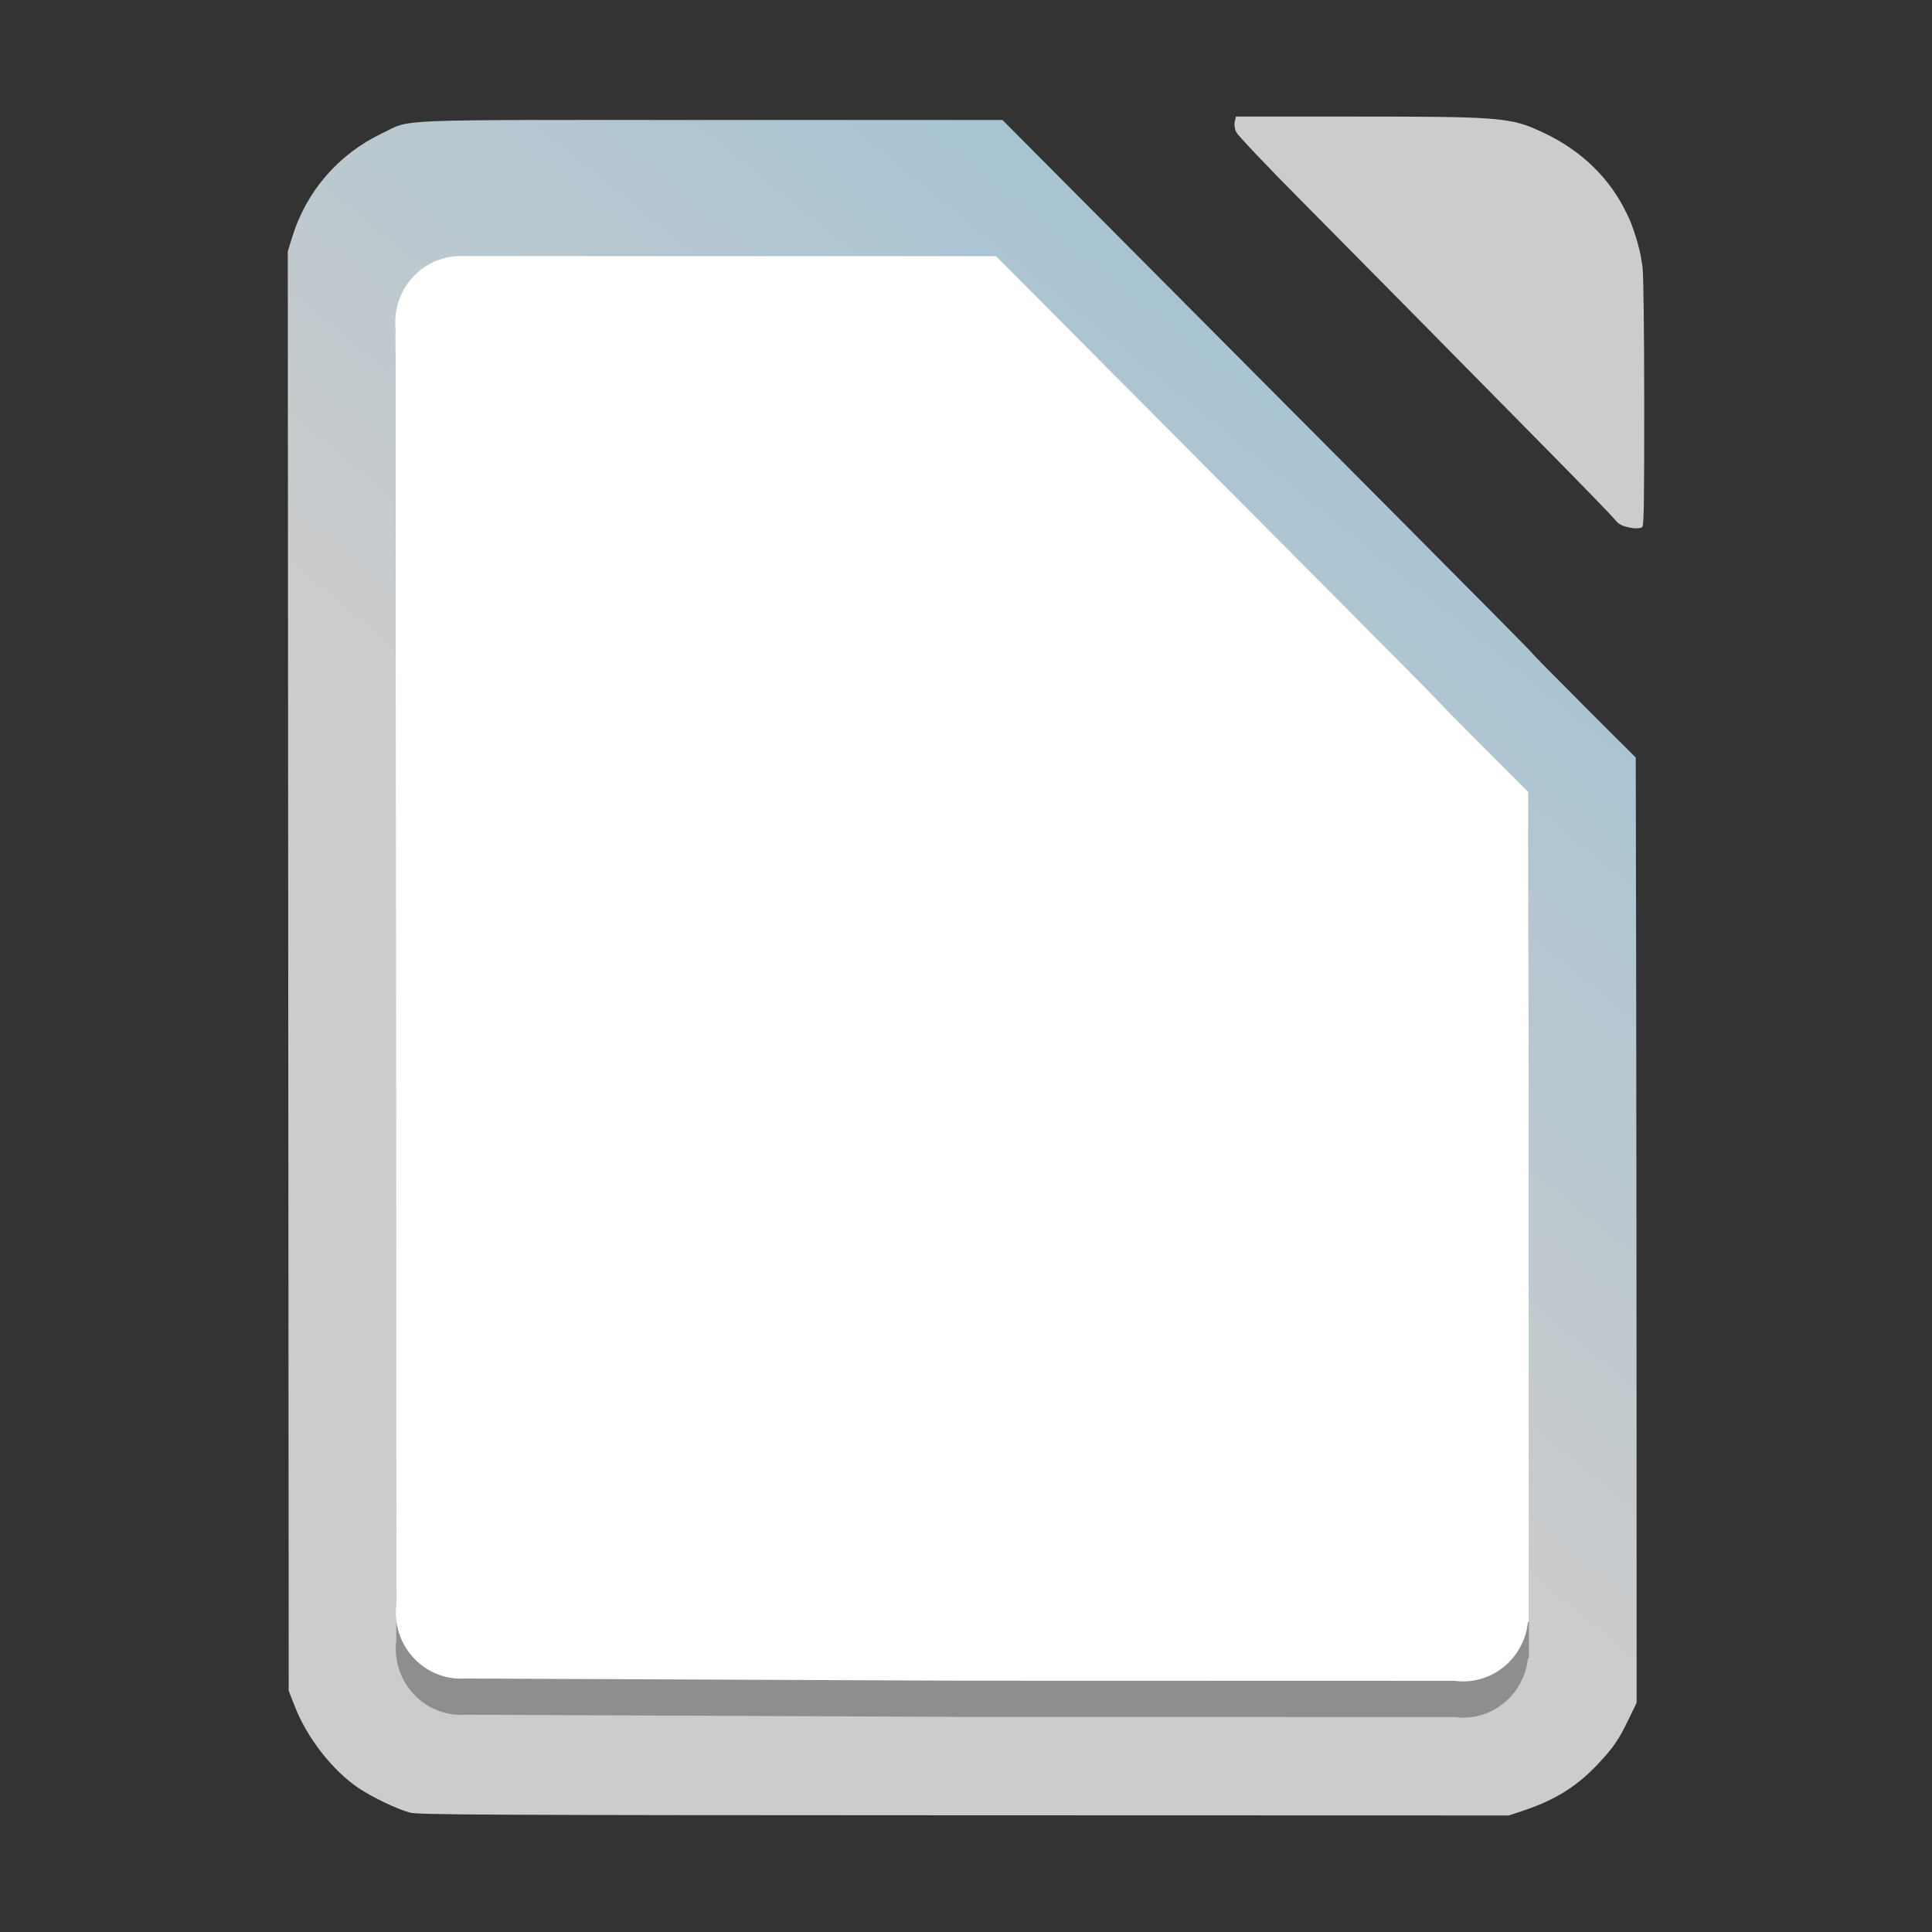 <svg xmlns="http://www.w3.org/2000/svg" xmlns:xlink="http://www.w3.org/1999/xlink" width="384pt" height="384pt" version="1.1" viewBox="0 0 384 384"><rect x="0" y="0" width="384" height="384" fill="#333333" stroke="none"/> <defs> <linearGradient id="linear0" x1="235.092" x2="720.481" y1="289.085" y2="-306.19" gradientTransform="matrix(0.75,0,0,0.75,0,0)" gradientUnits="userSpaceOnUse"> <stop offset="0" style="stop-color:rgb(80.000%,80.000%,80.000%)"/> <stop offset="1" style="stop-color:rgb(29.019%,68.235%,90.196%)"/> </linearGradient> <filter id="alpha" width="100%" height="100%" x="0%" y="0%" filterUnits="objectBoundingBox"> <feColorMatrix in="SourceGraphic" type="matrix" values="0 0 0 0 1 0 0 0 0 1 0 0 0 0 1 0 0 0 1 0"/> </filter> <mask id="mask0"> <g filter="url(#alpha)"> <rect width="384" height="384" x="0" y="0" style="fill:rgb(0%,0%,0%);fill-opacity:0.302"/> </g> </mask> <clipPath id="clip1"> <rect width="384" height="384" x="0" y="0"/> </clipPath> <g id="surface5" clip-path="url(#clip1)"> <path style="fill:rgb(0%,0%,0%)" d="M 91.535 58.078 C 91.227 58.078 90.918 58.09 90.609 58.113 L 90.258 58.113 L 90.223 58.16 C 83.605 58.848 78.57 64.508 78.562 71.273 C 78.57 71.812 78.605 72.348 78.676 72.883 L 78.605 72.973 L 78.684 200.254 L 78.758 326.121 C 78.695 326.629 78.664 327.145 78.66 327.656 C 78.664 334.496 83.805 340.199 90.504 340.793 L 90.516 340.801 L 90.676 340.805 C 90.996 340.832 91.312 340.848 91.633 340.852 C 91.961 340.852 92.285 340.84 92.609 340.812 L 191.562 341.246 L 289.148 341.273 C 289.695 341.348 290.246 341.387 290.797 341.395 C 297.395 341.391 302.938 336.352 303.68 329.684 L 303.879 329.52 L 303.875 278.27 C 303.867 253.973 303.836 218.457 303.801 199.348 L 303.738 164.598 L 295.102 155.969 C 290.352 151.219 286.465 147.27 286.465 147.188 C 286.465 147.105 276.238 136.766 263.742 124.211 C 251.242 111.66 231.332 91.652 219.496 79.75 L 197.977 58.113 L 92.211 58.113 C 91.988 58.094 91.762 58.082 91.535 58.078 Z M 91.535 58.078"/> </g> </defs> <g> <path style="fill:url(#linear0)" d="M 81.477 360.273 C 79.004 359.609 73.98 357.215 71.324 355.43 C 66.121 351.938 61.047 345.453 58.59 339.156 L 57.383 336.066 L 57.289 193.012 L 57.199 49.957 L 58.086 47.094 C 60.902 37.992 67.27 30.641 75.914 26.508 C 81.988 23.605 76.234 23.84 141.34 23.848 L 199.254 23.852 L 224.867 49.602 C 238.953 63.766 262.648 87.578 277.523 102.516 C 292.398 117.457 304.566 129.762 304.566 129.859 C 304.566 129.957 309.191 134.656 314.844 140.309 L 325.121 150.578 L 325.199 191.93 C 325.238 214.672 325.277 256.938 325.281 285.852 L 325.293 338.426 L 323.723 341.684 C 321.738 345.82 320.555 347.523 317.391 350.84 C 313.273 355.148 309.039 357.777 302.902 359.832 L 299.918 360.836 L 191.625 360.805 C 97.207 360.777 83.094 360.711 81.477 360.273 Z M 81.477 360.273"/> <path style="fill:rgb(80.000%,80.000%,80.000%)" d="M 245.645 23.164 L 245.438 24.117 C 245.438 24.121 245.438 24.121 245.438 24.125 L 245.422 24.188 C 245.332 24.598 245.34 25.016 245.453 25.457 C 245.488 25.676 245.535 25.883 245.598 26.055 C 245.617 26.102 245.688 26.203 245.785 26.328 C 245.797 26.352 245.805 26.371 245.816 26.395 C 246.156 27.047 251.668 32.859 258.062 39.305 C 264.457 45.754 275.504 56.93 282.617 64.141 C 289.727 71.352 301.102 82.887 307.891 89.77 C 314.68 96.656 320.578 102.742 320.992 103.301 C 321.078 103.418 321.184 103.531 321.293 103.641 C 321.629 103.992 321.977 104.238 322.398 104.418 C 322.602 104.516 322.809 104.598 323.016 104.648 C 324.23 104.973 325.113 105.078 325.781 104.973 C 325.852 104.965 325.922 104.953 325.984 104.938 C 326.086 104.914 326.184 104.887 326.273 104.852 C 326.301 104.844 326.32 104.82 326.344 104.797 C 326.363 104.785 326.387 104.777 326.406 104.766 C 326.562 104.668 326.656 103.625 326.711 100.961 C 326.719 100.621 326.727 100.195 326.73 99.793 C 326.734 99.637 326.738 99.496 326.738 99.328 C 326.793 95.727 326.805 89.891 326.801 80 C 326.797 65.414 326.656 54.387 326.457 52.988 C 326.391 52.527 326.316 52.074 326.234 51.621 C 326.141 50.918 326.027 50.383 325.883 49.789 C 325.832 49.578 325.758 49.328 325.695 49.09 C 325.348 47.695 324.926 46.344 324.434 45.035 C 324.348 44.801 324.258 44.543 324.18 44.34 C 323.926 43.68 323.613 42.996 323.258 42.301 C 319.961 35.473 314.484 30.086 307.117 26.539 C 304.117 25.098 302.133 24.273 298.25 23.801 C 297.812 23.746 297.352 23.695 296.832 23.648 C 296.824 23.648 296.816 23.648 296.805 23.648 C 296.738 23.641 296.66 23.637 296.594 23.629 C 296.223 23.598 295.832 23.57 295.41 23.543 C 290.457 23.203 282.871 23.172 269.461 23.168 L 245.645 23.168 Z M 245.645 23.164"/> <use mask="url(#mask0)" xlink:href="#surface5"/> <path style="fill:rgb(100.000%,100.000%,100.000%)" d="M 91.535 50.883 C 91.227 50.883 90.918 50.895 90.609 50.918 L 90.258 50.918 L 90.223 50.965 C 83.605 51.648 78.57 57.312 78.562 64.078 C 78.57 64.613 78.605 65.152 78.676 65.684 L 78.605 65.773 L 78.684 193.059 L 78.758 318.922 C 78.695 319.434 78.664 319.949 78.66 320.461 C 78.664 327.301 83.805 333.004 90.504 333.598 L 90.516 333.605 L 90.676 333.609 C 90.996 333.637 91.312 333.652 91.633 333.656 C 91.961 333.656 92.285 333.641 92.609 333.617 L 191.562 334.051 L 289.148 334.078 C 289.695 334.152 290.246 334.191 290.797 334.195 C 297.395 334.191 302.938 329.156 303.68 322.488 L 303.879 322.324 L 303.875 271.07 C 303.867 246.777 303.836 211.262 303.801 192.148 L 303.738 157.402 L 295.102 148.773 C 290.352 144.023 286.465 140.074 286.465 139.992 C 286.465 139.91 276.238 129.57 263.742 117.016 C 251.242 104.461 231.332 84.453 219.496 72.555 L 197.977 50.918 L 92.211 50.918 C 91.988 50.898 91.762 50.887 91.539 50.883 Z M 91.535 50.883"/> </g> </svg>
